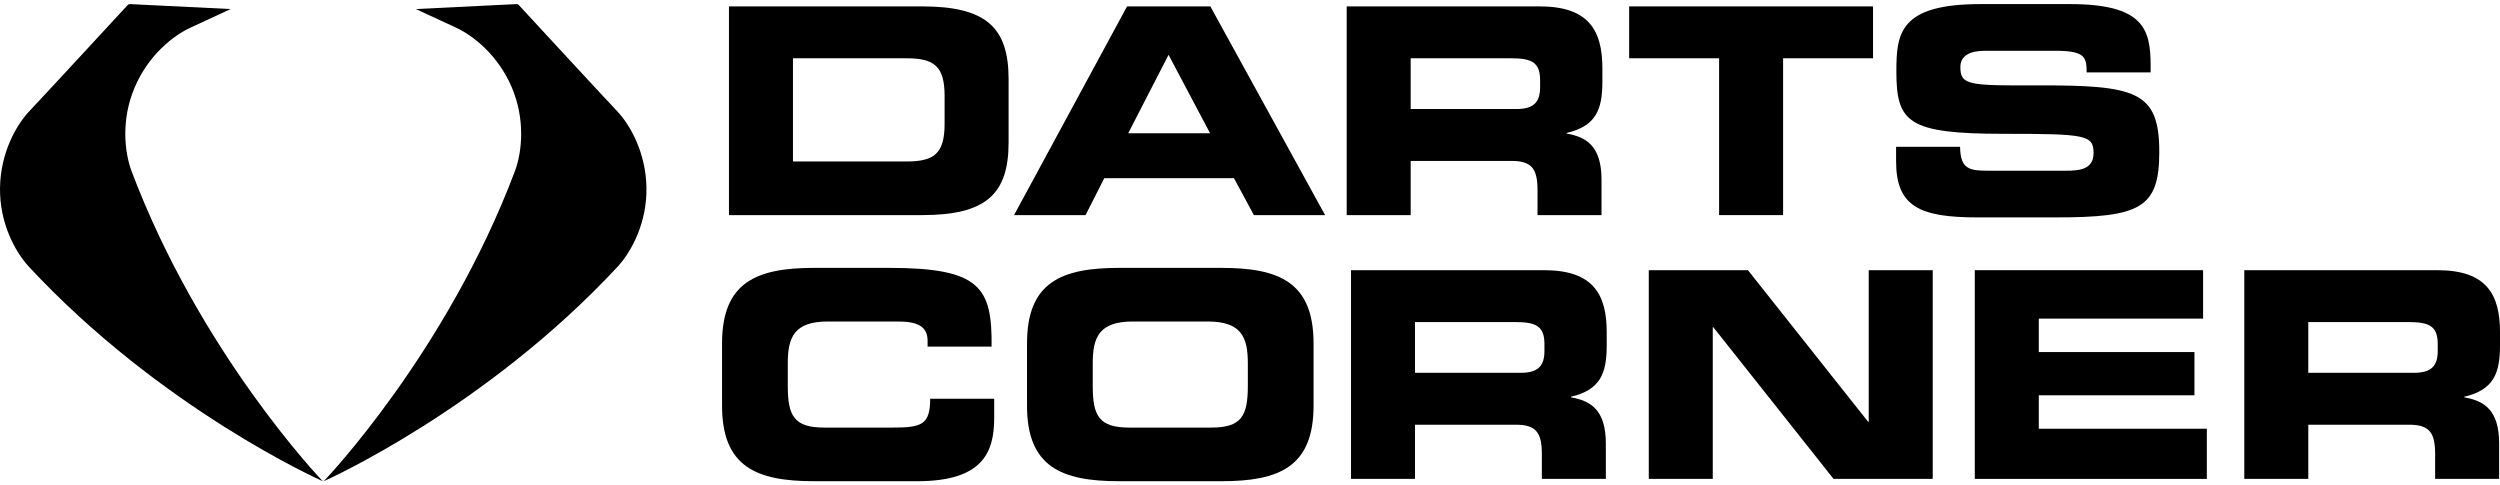 <svg width="340" height="66" viewBox="0 0 340 66" fill="none" xmlns="http://www.w3.org/2000/svg">
<path d="M99.139 0.87H125.407C134.111 0.87 137.169 3.732 137.169 10.75V19.375C137.169 26.393 134.111 29.255 125.407 29.255H99.139V0.87ZM107.844 21.962H123.29C127.014 21.962 128.465 20.904 128.465 16.865V13.023C128.465 8.985 127.014 7.926 123.29 7.926H107.844V21.962Z" fill="black"/>
<path d="M153.279 0.87H164.608L180.212 29.255H170.529L167.824 24.236H150.181L147.633 29.255H137.91L153.279 0.87ZM153.436 18.12H164.569L158.924 7.456L153.436 18.12Z" fill="black"/>
<path d="M183.15 0.87H209.417C216.121 0.87 217.924 4.202 217.924 9.299V11.103C217.924 14.906 217.062 17.141 213.063 18.081V18.16C215.65 18.63 217.806 19.767 217.806 24.432V29.255H209.103V25.843C209.103 22.864 208.24 21.884 205.535 21.884H191.852V29.255H183.15V0.87V0.87ZM191.852 14.828H206.242C208.593 14.828 209.455 13.886 209.455 11.847V10.907C209.455 8.397 208.201 7.926 205.457 7.926H191.852V14.828V14.828Z" fill="black"/>
<path d="M221.566 0.87H254.733V7.926H242.502V29.255H233.799V7.926H221.566V0.87Z" fill="black"/>
<path d="M257.869 19.962H266.571C266.611 22.982 267.825 23.217 270.334 23.217H280.998C282.842 23.217 284.723 23.021 284.723 20.825C284.723 18.355 283.704 18.198 272.492 18.198C259.397 18.198 257.906 16.63 257.906 9.653C257.906 4.515 258.378 0.556 269.354 0.556H281.507C291.544 0.556 292.485 3.967 292.485 8.947V9.847H283.783C283.783 7.769 283.547 6.907 279.548 6.907H269.903C267.943 6.907 266.611 7.575 266.611 9.104C266.611 11.574 267.669 11.652 276.999 11.612C290.526 11.574 293.663 12.395 293.663 20.668C293.663 28.314 291.074 29.568 279.51 29.568H268.963C261.045 29.568 257.869 28.078 257.869 21.923V19.962V19.962Z" fill="black"/>
<path d="M98.199 46.703C98.199 38.392 102.863 36.432 110.705 36.432H120.938C133.326 36.432 134.934 39.097 134.856 47.135H126.152V46.351C126.152 44.312 124.662 43.724 122.074 43.724H112.586C108 43.724 107.138 45.88 107.138 49.408V52.466C107.138 56.583 108 58.151 112.116 58.151H121.409C125.329 58.151 126.505 57.76 126.505 54.23H135.209V56.897C135.209 61.68 133.483 65.444 124.741 65.444H110.705C102.863 65.444 98.199 63.483 98.199 55.171V46.703V46.703Z" fill="black"/>
<path d="M139.674 46.703C139.674 38.392 144.34 36.432 152.181 36.432H166.138C173.979 36.432 178.644 38.392 178.644 46.703V55.171C178.644 63.483 173.979 65.444 166.138 65.444H152.181C144.34 65.444 139.674 63.483 139.674 55.171V46.703ZM148.613 52.466C148.613 56.583 149.476 58.151 153.592 58.151H164.726C168.843 58.151 169.705 56.583 169.705 52.466V49.408C169.705 45.88 168.843 43.724 164.256 43.724H154.062C149.476 43.724 148.613 45.88 148.613 49.408V52.466Z" fill="black"/>
<path d="M183.738 36.745H210.005C216.709 36.745 218.512 40.078 218.512 45.175V46.978C218.512 50.781 217.65 53.016 213.651 53.957V54.035C216.239 54.505 218.394 55.641 218.394 60.308V65.13H209.691V61.719C209.691 58.739 208.828 57.76 206.123 57.76H192.44V65.13H183.738V36.745V36.745ZM192.44 50.701H206.829C209.181 50.701 210.044 49.761 210.044 47.723V46.782C210.044 44.273 208.79 43.803 206.045 43.803H192.44V50.701V50.701Z" fill="black"/>
<path d="M224.234 36.745H237.719L254.069 57.367H254.146V36.745H262.851V65.13H249.363L233.015 44.507H232.936V65.13H224.234V36.745V36.745Z" fill="black"/>
<path d="M268.57 36.745H299.621V43.331H277.275V47.88H298.445V53.76H277.275V58.307H300.129V65.13H268.57V36.745V36.745Z" fill="black"/>
<path d="M305.224 36.745H331.491C338.196 36.745 340 40.078 340 45.175V46.978C340 50.781 339.136 53.016 335.138 53.957V54.035C337.725 54.505 339.882 55.641 339.882 60.308V65.13H331.178V61.719C331.178 58.739 330.316 57.76 327.611 57.76H313.928V65.13H305.224V36.745ZM313.928 50.701H328.316C330.668 50.701 331.531 49.761 331.531 47.723V46.782C331.531 44.273 330.277 43.803 327.532 43.803H313.928V50.701V50.701Z" fill="black"/>
<path d="M43.973 65.442C43.978 65.441 43.988 65.445 43.992 65.443C43.997 65.441 44.002 65.431 44.007 65.427C43.995 65.434 43.983 65.441 43.973 65.442Z" fill="black"/>
<path d="M43.717 65.256C43.717 65.256 27.189 47.989 17.861 23.194C16.922 20.606 16.462 16.236 18.322 11.873C20.177 7.513 23.571 4.808 25.992 3.718C26.77 3.368 28.872 2.392 31.366 1.231C25.55 0.951 17.787 0.562 17.787 0.562C17.787 0.562 17.608 0.54 17.504 0.582C17.402 0.624 17.29 0.766 17.29 0.766C17.29 0.766 5.852 13.162 4.021 15.087C2.19 17.014 0.072 20.801 0.002 25.539C-0.068 30.28 2.009 34.153 3.856 36.194C21.866 55.62 43.696 65.353 43.696 65.353C43.696 65.353 43.862 65.434 43.95 65.441C43.878 65.425 43.717 65.256 43.717 65.256Z" fill="black"/>
<path d="M83.9 15.087C82.069 13.162 70.631 0.766 70.631 0.766C70.631 0.766 70.518 0.624 70.416 0.582C70.313 0.54 70.133 0.562 70.133 0.562C70.133 0.562 62.371 0.951 56.554 1.231C59.049 2.392 61.151 3.368 61.929 3.718C64.351 4.808 67.744 7.513 69.6 11.873C71.458 16.236 70.999 20.606 70.06 23.194C60.732 47.989 44.204 65.256 44.204 65.256C44.204 65.256 44.05 65.424 43.975 65.441C44.066 65.431 44.225 65.353 44.225 65.353C44.225 65.353 66.055 55.62 84.065 36.194C85.913 34.153 87.989 30.28 87.919 25.539C87.849 20.801 85.731 17.014 83.9 15.087Z" fill="black"/>
<path d="M43.91 65.423C43.916 65.428 43.923 65.441 43.928 65.443C43.934 65.445 43.945 65.441 43.952 65.442C43.94 65.439 43.926 65.432 43.91 65.423Z" fill="black"/>
</svg>
